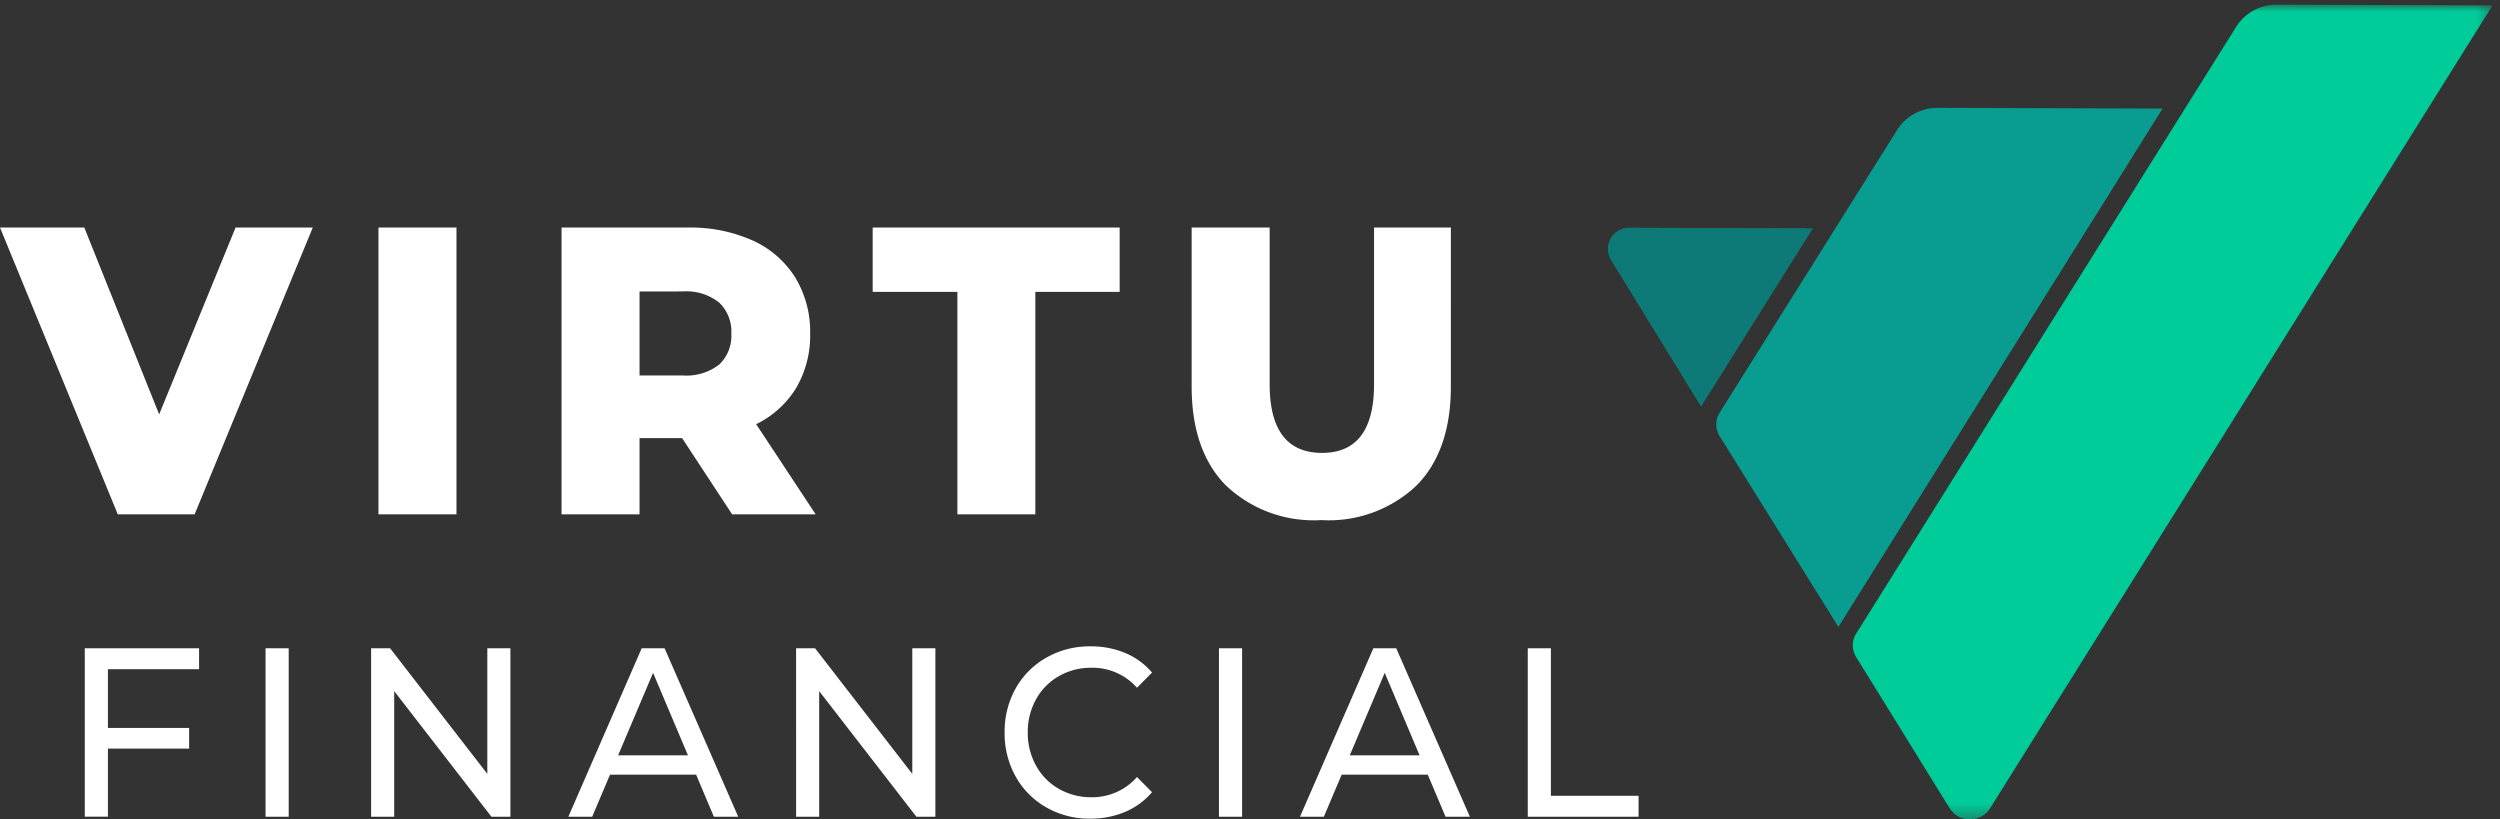 <?xml version="1.0" encoding="UTF-8" standalone="no"?>
<svg
   width="180"
   height="59"
   version="1.1"
   id="svg6"
   sodipodi:docname="VIRTU_Financial_logo_dark.svg"
   inkscape:export-filename="VIRTU_Financial_logo.png"
   inkscape:export-xdpi="213.33333"
   inkscape:export-ydpi="213.33333"
   inkscape:version="1.4 (86a8ad7, 2024-10-11)"
   xmlns:inkscape="http://www.inkscape.org/namespaces/inkscape"
   xmlns:sodipodi="http://sodipodi.sourceforge.net/DTD/sodipodi-0.dtd"
   xmlns:xlink="http://www.w3.org/1999/xlink"
   xmlns="http://www.w3.org/2000/svg"
   xmlns:svg="http://www.w3.org/2000/svg">
  <rect width="100%" height="100%" fill="#333333" stroke="none"/>
  <sodipodi:namedview
     id="namedview6"
     pagecolor="#ffffff"
     bordercolor="#000000"
     borderopacity="0.25"
     inkscape:showpageshadow="2"
     inkscape:pageopacity="0.0"
     inkscape:pagecheckerboard="0"
     inkscape:deskcolor="#d1d1d1"
     inkscape:zoom="9.1611111"
     inkscape:cx="90"
     inkscape:cy="29.526986"
     inkscape:window-width="2560"
     inkscape:window-height="1369"
     inkscape:window-x="-8"
     inkscape:window-y="-8"
     inkscape:window-maximized="1"
     inkscape:current-layer="g6" />
  <defs
     id="defs1">
    <path
       id="a"
       d="M0 0h63.684v58.665H0z" />
  </defs>
  <g
     fill="none"
     fill-rule="evenodd"
     id="g6">
    <path
       fill="#002554"
       fill-rule="nonzero"
       d="M22.52 16.383l-8.508 20.65H8.481L0 16.383h6.07l5.389 13.452 5.502-13.452h5.559m4.73 20.65h5.616v-20.65H27.25zm18.797 0h-5.616v-20.65h9.077a11 11 0 0 1 4.68.93 7.041 7.041 0 0 1 3.063 2.655 7.531 7.531 0 0 1 1.08 4.056 7.452 7.452 0 0 1-1.007 3.908 6.928 6.928 0 0 1-2.879 2.61l4.282 6.489h-6.014l-3.6-5.487h-3.066v5.489zm0-16.048v6.048h3.121a3.835 3.835 0 0 0 2.609-.782 2.837 2.837 0 0 0 .879-2.227 2.886 2.886 0 0 0-.879-2.241 3.786 3.786 0 0 0-2.609-.8l-3.121.002zm22.885.029h-6.1v-4.631h17.783v4.631h-6.07v16.019h-5.613V21.014m19.32 13.925c-1.635-1.671-2.453-4.041-2.453-7.109V16.383h5.616v11.27c0 3.303 1.257 4.955 3.772 4.955 2.497 0 3.745-1.652 3.745-4.955v-11.27h5.53V27.83c0 3.067-.818 5.436-2.453 7.109a9.183 9.183 0 0 1-6.878 2.507 9.181 9.181 0 0 1-6.878-2.507M7.77 48.183v4.228h5.847v1.49H7.77v4.9H6.104V46.676h8.229v1.507H7.77m11.35 10.621h1.666V46.676H19.12zm17.629-12.128v12.128h-1.366l-7-9.044v9.044h-1.662V46.676h1.366l7 9.043v-9.043h1.666m30.594 0v12.128h-1.366l-7-9.044v9.044h-1.662V46.676h1.366l7 9.043v-9.043h1.665M42.637 58.804h-1.716l5.281-12.128h1.649l5.3 12.127h-1.752l-1.278-3.027h-6.2l-1.284 3.028zm4.384-10.361l-2.518 5.943h5.031l-2.513-5.943zm28.32 9.694a5.8 5.8 0 0 1-2.208-2.218 6.332 6.332 0 0 1-.8-3.182 6.337 6.337 0 0 1 .8-3.18 5.8 5.8 0 0 1 2.216-2.214 6.288 6.288 0 0 1 3.165-.806 6.373 6.373 0 0 1 2.5.477 5.132 5.132 0 0 1 1.933 1.411l-1.085 1.092a4.267 4.267 0 0 0-3.282-1.438 4.608 4.608 0 0 0-2.347.607 4.312 4.312 0 0 0-1.642 1.671 4.826 4.826 0 0 0-.592 2.38 4.823 4.823 0 0 0 .592 2.382c.382.7.95 1.28 1.642 1.675a4.613 4.613 0 0 0 2.349.607 4.275 4.275 0 0 0 3.28-1.456l1.083 1.092a5.186 5.186 0 0 1-1.941 1.422 6.354 6.354 0 0 1-2.507.484 6.237 6.237 0 0 1-3.156-.806m12.424.667h1.666V46.676h-1.666zm7.552 0H93.6l5.281-12.128h1.649l5.3 12.127h-1.752l-1.278-3.027h-6.2l-1.283 3.028zM99.7 48.443l-2.518 5.943h5.03L99.7 48.443zm10.299-1.767h1.665v10.621h6.313v1.507h-7.978V46.676"
       id="path1"
       style="fill:#ffffff;fill-opacity:1" />
    <path
       d="M115.779.335h63.684V59h-63.684z"
       id="path2" />
    <g
       transform="translate(115.779 .335)"
       id="g5">
      <mask
         id="b"
         fill="#fff">
        <use
           xlink:href="#a"
           id="use2" />
      </mask>
      <g
         mask="url(#b)"
         fill-rule="nonzero"
         id="g4">
        <path
           d="M14.232 16.109l-12.767-.043a1.519 1.519 0 0 0-1.231 2.336l6.231 10.09 7.767-12.383"
           fill="#1C716B"
           id="path3" />
        <path
           d="M48.104 0a3.408 3.408 0 0 0-2.9 1.63L17.855 45.3a1.581 1.581 0 0 0 0 1.659l6.722 10.868a1.718 1.718 0 0 0 2.946.009L63.684.052 48.104 0"
           fill="#0C9"
           id="path4" />
      </g>
    </g>
    <path
       d="M130.524 16.444l-13.28-.043a1.519 1.519 0 0 0-1.231 2.336l6.466 10.538 8.045-12.831"
       fill="#0E7A77"
       fill-rule="nonzero"
       id="path5" />
    <path
       d="M132.364 45.138l23.339-37.32-16.233-.052a3.407 3.407 0 0 0-2.9 1.63l-12.763 20.329a1.584 1.584 0 0 0 0 1.664l8.557 13.749"
       fill="#099D91"
       fill-rule="nonzero"
       id="path6" />
  </g>
</svg>
